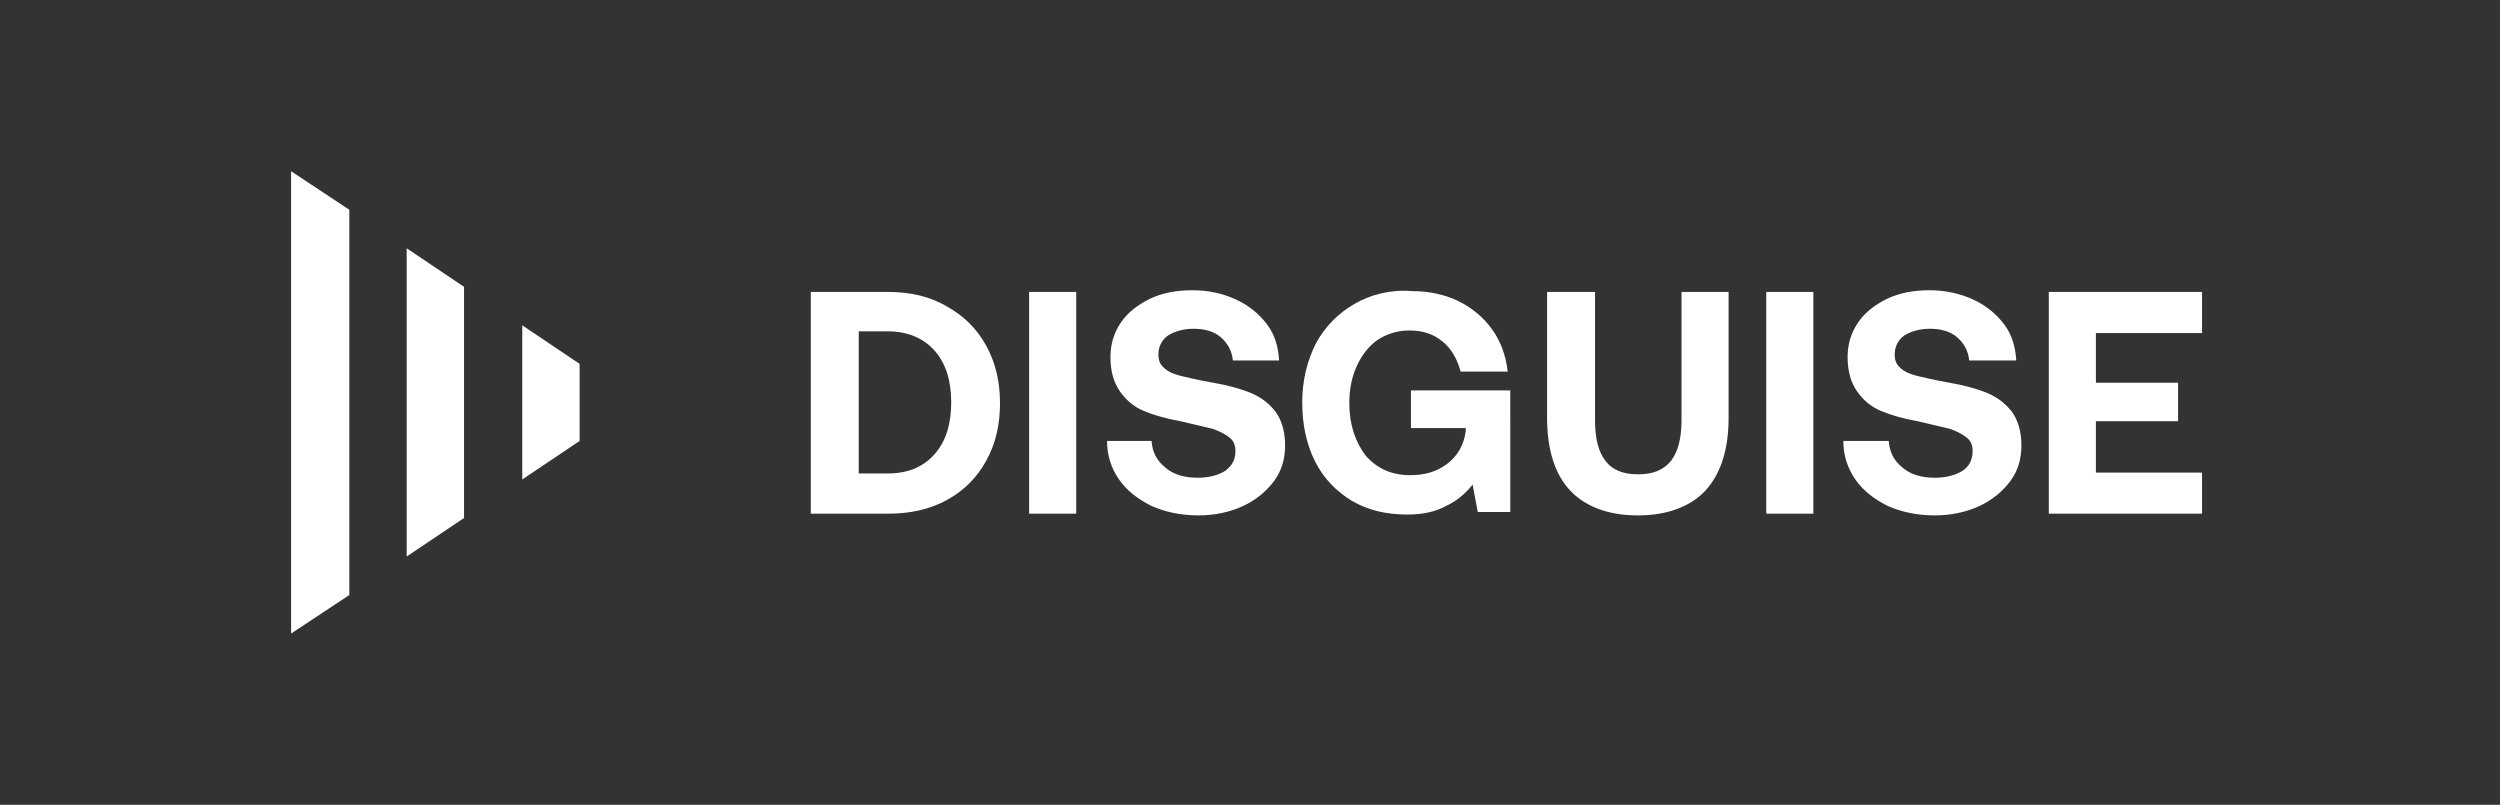<?xml version="1.0" encoding="UTF-8"?>
<!-- Generator: Adobe Illustrator 28.3.0, SVG Export Plug-In . SVG Version: 6.00 Build 0)  -->
<svg xmlns="http://www.w3.org/2000/svg" xmlns:xlink="http://www.w3.org/1999/xlink" version="1.1" id="Layer_1" x="0px" y="0px" viewBox="0 0 292 94" style="enable-background:new 0 0 292 94;" xml:space="preserve">
<rect x="0" y="0" width="292" height="94" fill="#333333" stroke="none"/>
<style type="text/css">
	.st0{fill-rule:evenodd;clip-rule:evenodd;fill:#FFFFFF;}
</style>
<path class="st0" d="M34,20l6.8,4.5v45L34,74V20z M54.2,33.5v27L47.5,65V29L54.2,33.5z M67.7,51.5v-9L61,38v18L67.7,51.5z"></path>
<path class="st0" d="M134.5,51.5c0.1,1.3,0.6,2.3,1.6,3.1c0.9,0.8,2.2,1.2,3.8,1.2c1.3,0,2.4-0.3,3.2-0.8c0.8-0.6,1.2-1.3,1.2-2.3  c0-0.7-0.2-1.2-0.7-1.6c-0.5-0.4-1.1-0.7-1.9-1c-0.8-0.2-2.1-0.5-3.8-0.9c-1.7-0.3-3.1-0.7-4.3-1.2c-1.2-0.5-2.1-1.3-2.8-2.3  c-0.7-1-1.1-2.3-1.1-4c0-1.5,0.4-2.8,1.2-4c0.8-1.2,2-2.1,3.4-2.8c1.5-0.7,3.1-1,5-1s3.6,0.4,5.1,1.1c1.5,0.7,2.7,1.7,3.6,2.9  c0.9,1.2,1.3,2.6,1.4,4.2H144c-0.1-1.1-0.6-2-1.4-2.7c-0.8-0.7-1.9-1-3.2-1c-1.2,0-2.2,0.3-3,0.8c-0.7,0.5-1.1,1.3-1.1,2.2  c0,0.7,0.2,1.2,0.7,1.6c0.4,0.4,1.1,0.7,1.9,0.9c0.8,0.2,2.1,0.5,3.8,0.8c1.7,0.3,3.2,0.7,4.4,1.2c1.2,0.5,2.1,1.2,2.9,2.2  c0.7,1,1.1,2.3,1.1,3.9c0,1.6-0.4,3-1.3,4.2c-0.9,1.2-2.1,2.2-3.6,2.9c-1.5,0.7-3.3,1.1-5.2,1.1c-2.1,0-3.9-0.4-5.5-1.1  c-1.6-0.8-2.9-1.8-3.8-3.1c-0.9-1.3-1.4-2.8-1.4-4.5L134.5,51.5L134.5,51.5z M103.7,34.1h-9v25.9h9c2.6,0,4.9-0.5,6.9-1.6  c2-1.1,3.5-2.6,4.6-4.6c1.1-2,1.6-4.2,1.6-6.7c0-2.5-0.5-4.7-1.6-6.7c-1.1-2-2.6-3.5-4.6-4.6C108.6,34.6,106.3,34.1,103.7,34.1z   M109.2,53c-1.3,1.5-3.1,2.3-5.5,2.3v0h-3.4V38.7h3.4c2.3,0,4.2,0.8,5.5,2.3c1.3,1.5,1.9,3.5,1.9,6C111.1,49.5,110.5,51.5,109.2,53z   M125.7,34.1h-5.5v25.9h5.5V34.1z M158.2,35.5c-1.9,1.1-3.4,2.6-4.5,4.6l0,0c-1,2-1.6,4.3-1.6,6.9c0,2.6,0.5,4.9,1.5,6.9  c1,2,2.5,3.5,4.3,4.6c1.9,1.1,4,1.6,6.5,1.6c1.7,0,3.2-0.3,4.5-1c1.3-0.6,2.3-1.5,3.1-2.5l0.6,3.2h3.8V45.6h-11.6V50h6.4v0.3  c-0.2,1.7-1,3-2.2,3.9c-1.2,0.9-2.6,1.3-4.3,1.3c-2.2,0-3.9-0.8-5.2-2.3c-1.2-1.6-1.9-3.6-1.9-6.1c0-1.7,0.3-3.1,0.9-4.4  c0.6-1.3,1.4-2.3,2.4-3c1.1-0.7,2.3-1.1,3.7-1.1c1.6,0,2.8,0.4,3.9,1.3c1,0.8,1.7,2,2.1,3.5h5.5c-0.2-1.8-0.8-3.5-1.8-4.9  c-1-1.4-2.3-2.5-3.9-3.3c-1.6-0.8-3.5-1.2-5.5-1.2C162.4,33.8,160.1,34.4,158.2,35.5z M186.3,34.1v15c0,2.1,0.4,3.7,1.2,4.7  c0.8,1.1,2.1,1.6,3.8,1.6c1.8,0,3-0.5,3.9-1.6c0.8-1.1,1.2-2.6,1.2-4.7v-15h5.5v14.7c0,3.7-0.9,6.5-2.7,8.5  c-1.8,1.9-4.5,2.9-7.9,2.9s-6.1-1-7.9-2.9c-1.8-1.9-2.7-4.8-2.7-8.5V34.1H186.3L186.3,34.1z M211.8,34.1h-5.5v25.9h5.5V34.1z   M220.6,51.5c0.1,1.3,0.6,2.3,1.6,3.1c0.9,0.8,2.2,1.2,3.8,1.2c1.3,0,2.4-0.3,3.2-0.8s1.2-1.3,1.2-2.3c0-0.7-0.2-1.2-0.7-1.6  c-0.5-0.4-1.1-0.7-1.9-1c-0.8-0.2-2.1-0.5-3.8-0.9c-1.7-0.3-3.1-0.7-4.3-1.2c-1.2-0.5-2.1-1.3-2.8-2.3c-0.7-1-1.1-2.3-1.1-4  c0-1.5,0.4-2.8,1.2-4c0.8-1.2,2-2.1,3.4-2.8c1.5-0.7,3.1-1,5-1c1.8,0,3.6,0.4,5.1,1.1c1.5,0.7,2.7,1.7,3.6,2.9  c0.9,1.2,1.3,2.6,1.4,4.2H230c-0.1-1.1-0.6-2-1.4-2.7c-0.8-0.7-1.9-1-3.2-1c-1.2,0-2.2,0.3-3,0.8c-0.7,0.5-1.1,1.3-1.1,2.2  c0,0.7,0.2,1.2,0.7,1.6c0.4,0.4,1.1,0.7,1.9,0.9c0.8,0.2,2.1,0.5,3.8,0.8c1.7,0.3,3.2,0.7,4.4,1.2c1.2,0.5,2.1,1.2,2.9,2.2  c0.7,1,1.1,2.3,1.1,3.9c0,1.6-0.4,3-1.3,4.2c-0.9,1.2-2.1,2.2-3.6,2.9c-1.5,0.7-3.3,1.1-5.2,1.1c-2.1,0-3.9-0.4-5.5-1.1  c-1.6-0.8-2.9-1.8-3.8-3.1c-0.9-1.3-1.4-2.8-1.4-4.5L220.6,51.5z M257.2,34.1h-17.9v25.9h17.9v-4.8h-12.4v-6h9.6v-4.5h-9.6v-5.8  h12.4V34.1z"></path>
</svg>
